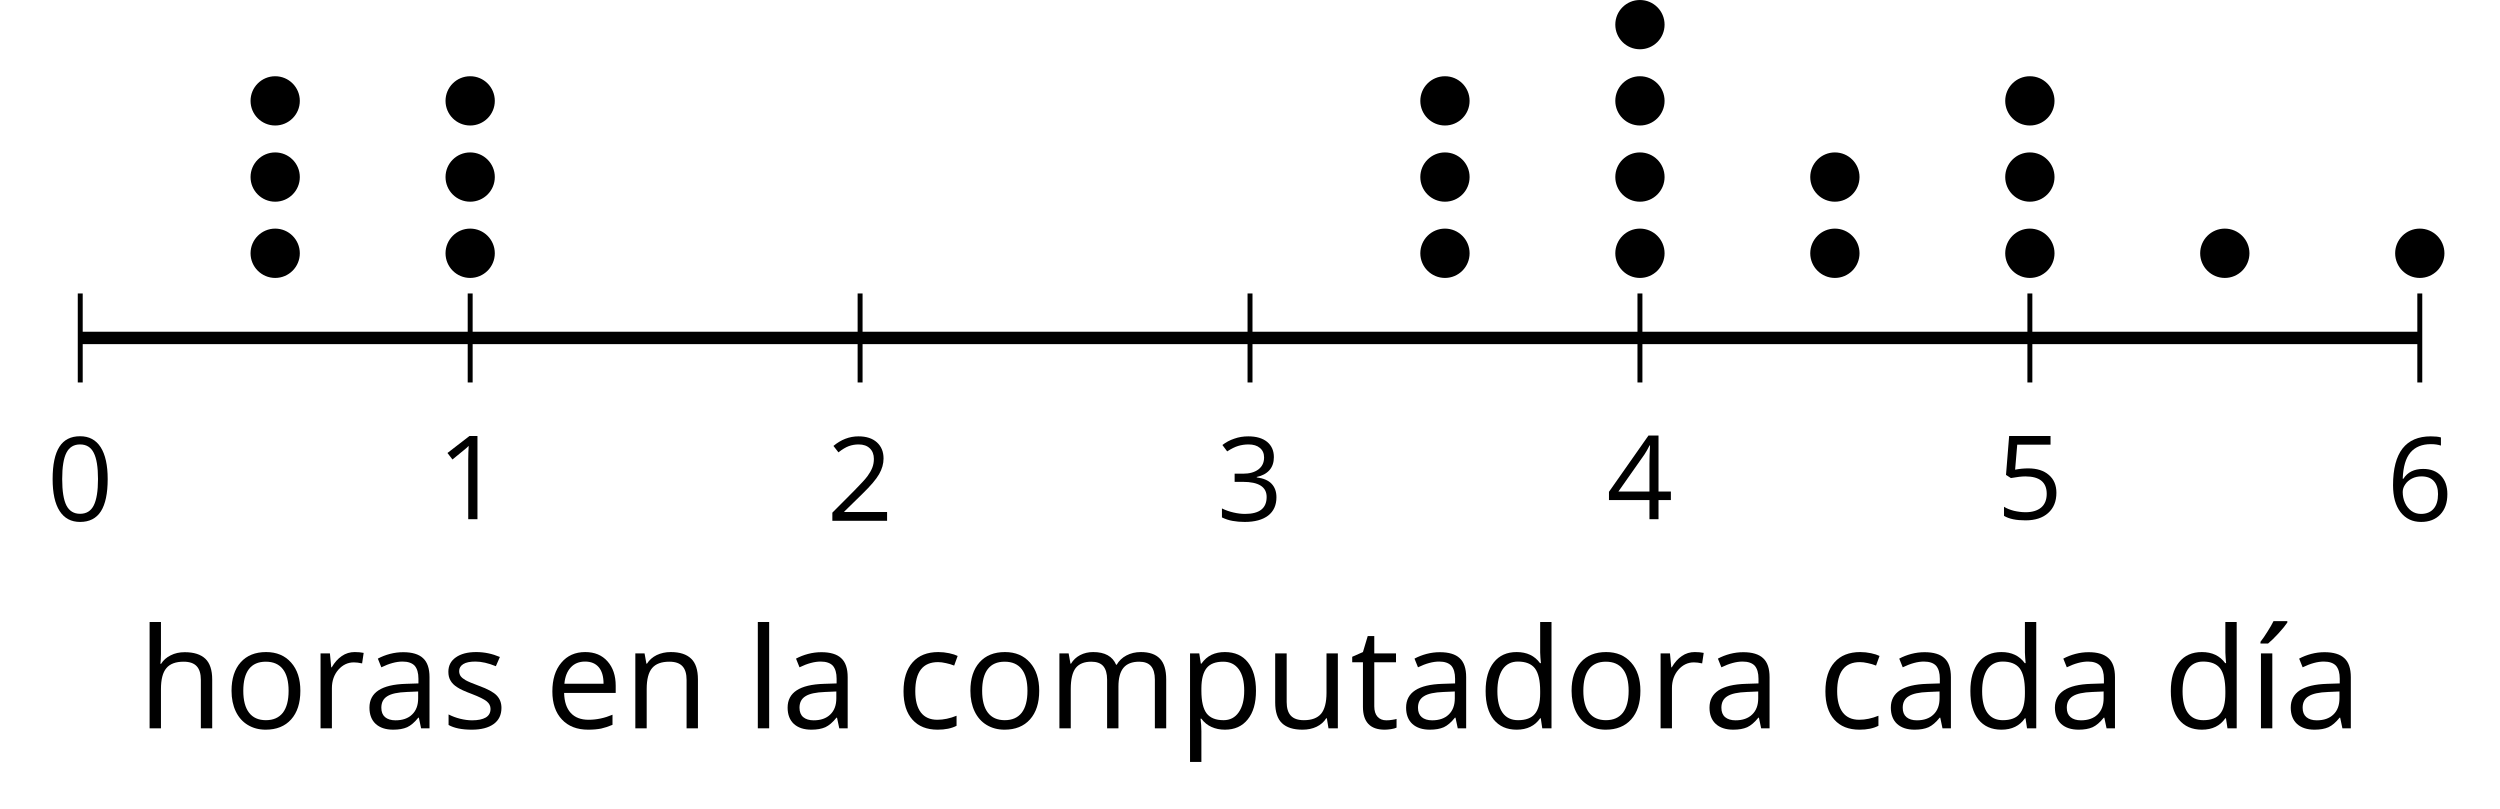 <?xml version='1.0' encoding='UTF-8'?>
<!-- This file was generated by dvisvgm 2.1.3 -->
<svg height='65.421pt' version='1.1' viewBox='-72 -72 202.137 65.421' width='202.137pt' xmlns='http://www.w3.org/2000/svg' xmlns:xlink='http://www.w3.org/1999/xlink'>
<defs>
<path d='M4.922 -3.375C4.922 -4.498 4.733 -5.355 4.355 -5.948C3.973 -6.542 3.421 -6.837 2.689 -6.837C1.938 -6.837 1.381 -6.552 1.018 -5.985S0.47 -4.549 0.47 -3.375C0.47 -2.238 0.658 -1.377 1.036 -0.792C1.413 -0.203 1.966 0.092 2.689 0.092C3.444 0.092 4.006 -0.193 4.374 -0.769C4.738 -1.344 4.922 -2.21 4.922 -3.375ZM1.243 -3.375C1.243 -4.355 1.358 -5.064 1.588 -5.506C1.819 -5.953 2.187 -6.174 2.689 -6.174C3.2 -6.174 3.568 -5.948 3.794 -5.497C4.024 -5.051 4.139 -4.342 4.139 -3.375S4.024 -1.699 3.794 -1.243C3.568 -0.792 3.2 -0.566 2.689 -0.566C2.187 -0.566 1.819 -0.792 1.588 -1.234C1.358 -1.685 1.243 -2.394 1.243 -3.375Z' id='g4-16'/>
<path d='M3.292 0V-6.731H2.647L0.866 -5.355L1.271 -4.83C1.92 -5.359 2.288 -5.658 2.366 -5.727S2.518 -5.866 2.583 -5.93C2.56 -5.576 2.546 -5.198 2.546 -4.797V0H3.292Z' id='g4-17'/>
<path d='M4.885 0V-0.709H1.423V-0.746L2.896 -2.187C3.554 -2.827 4.001 -3.352 4.24 -3.771S4.599 -4.609 4.599 -5.037C4.599 -5.585 4.42 -6.018 4.061 -6.344C3.702 -6.667 3.204 -6.828 2.574 -6.828C1.842 -6.828 1.169 -6.57 0.548 -6.054L0.953 -5.534C1.262 -5.778 1.538 -5.944 1.786 -6.036C2.04 -6.128 2.302 -6.174 2.583 -6.174C2.97 -6.174 3.273 -6.068 3.49 -5.856C3.706 -5.649 3.817 -5.364 3.817 -5.005C3.817 -4.751 3.775 -4.512 3.688 -4.291S3.471 -3.844 3.301 -3.61S2.772 -2.988 2.233 -2.44L0.46 -0.658V0H4.885Z' id='g4-18'/>
<path d='M4.632 -5.147C4.632 -5.668 4.452 -6.077 4.088 -6.381C3.725 -6.676 3.218 -6.828 2.564 -6.828C2.164 -6.828 1.786 -6.768 1.427 -6.639C1.064 -6.519 0.746 -6.344 0.47 -6.128L0.856 -5.612C1.192 -5.829 1.487 -5.976 1.75 -6.054S2.288 -6.174 2.583 -6.174C2.97 -6.174 3.278 -6.082 3.499 -5.893C3.729 -5.704 3.84 -5.447 3.84 -5.12C3.84 -4.71 3.688 -4.388 3.379 -4.153C3.071 -3.923 2.657 -3.808 2.132 -3.808H1.459V-3.149H2.122C3.407 -3.149 4.047 -2.739 4.047 -1.925C4.047 -1.013 3.467 -0.557 2.302 -0.557C2.007 -0.557 1.694 -0.594 1.363 -0.672C1.036 -0.746 0.723 -0.856 0.433 -0.999V-0.272C0.714 -0.138 0.999 -0.041 1.298 0.009C1.593 0.064 1.92 0.092 2.274 0.092C3.094 0.092 3.725 -0.083 4.171 -0.424C4.618 -0.769 4.839 -1.266 4.839 -1.906C4.839 -2.353 4.71 -2.716 4.448 -2.993S3.785 -3.439 3.246 -3.508V-3.545C3.688 -3.637 4.029 -3.821 4.273 -4.093C4.512 -4.365 4.632 -4.719 4.632 -5.147Z' id='g4-19'/>
<path d='M5.203 -1.547V-2.242H4.204V-6.768H3.393L0.198 -2.215V-1.547H3.471V0H4.204V-1.547H5.203ZM3.471 -2.242H0.962L3.066 -5.235C3.195 -5.428 3.333 -5.672 3.481 -5.967H3.518C3.485 -5.414 3.471 -4.917 3.471 -4.48V-2.242Z' id='g4-20'/>
<path d='M2.564 -4.111C2.215 -4.111 1.865 -4.075 1.51 -4.006L1.68 -6.027H4.374V-6.731H1.027L0.773 -3.582L1.169 -3.329C1.657 -3.416 2.049 -3.462 2.339 -3.462C3.49 -3.462 4.065 -2.993 4.065 -2.053C4.065 -1.57 3.913 -1.202 3.619 -0.948C3.315 -0.695 2.896 -0.566 2.357 -0.566C2.049 -0.566 1.731 -0.608 1.413 -0.681C1.096 -0.764 0.829 -0.87 0.612 -1.008V-0.272C1.013 -0.028 1.588 0.092 2.348 0.092C3.126 0.092 3.739 -0.106 4.18 -0.502C4.627 -0.898 4.848 -1.446 4.848 -2.141C4.848 -2.753 4.646 -3.232 4.236 -3.582C3.831 -3.936 3.273 -4.111 2.564 -4.111Z' id='g4-21'/>
<path d='M0.539 -2.878C0.539 -1.943 0.741 -1.215 1.151 -0.691C1.561 -0.17 2.113 0.092 2.808 0.092C3.458 0.092 3.978 -0.11 4.355 -0.506C4.742 -0.912 4.931 -1.459 4.931 -2.159C4.931 -2.785 4.756 -3.283 4.411 -3.646C4.061 -4.01 3.582 -4.194 2.979 -4.194C2.247 -4.194 1.713 -3.932 1.377 -3.402H1.321C1.358 -4.365 1.565 -5.074 1.948 -5.525C2.33 -5.971 2.878 -6.197 3.6 -6.197C3.904 -6.197 4.176 -6.16 4.411 -6.082V-6.74C4.213 -6.8 3.936 -6.828 3.591 -6.828C2.583 -6.828 1.823 -6.501 1.308 -5.847C0.797 -5.189 0.539 -4.199 0.539 -2.878ZM2.799 -0.557C2.509 -0.557 2.251 -0.635 2.026 -0.797C1.805 -0.958 1.63 -1.174 1.506 -1.446S1.321 -2.012 1.321 -2.33C1.321 -2.546 1.39 -2.753 1.529 -2.951C1.662 -3.149 1.846 -3.306 2.076 -3.421S2.56 -3.591 2.836 -3.591C3.283 -3.591 3.614 -3.462 3.84 -3.209S4.176 -2.606 4.176 -2.159C4.176 -1.639 4.056 -1.243 3.812 -0.967C3.573 -0.695 3.237 -0.557 2.799 -0.557Z' id='g4-22'/>
<path d='M3.913 0H4.48V-3.444C4.48 -4.033 4.337 -4.461 4.042 -4.728C3.757 -4.995 3.31 -5.129 2.707 -5.129C2.408 -5.129 2.113 -5.092 1.814 -5.014C1.519 -4.936 1.248 -4.83 0.999 -4.696L1.234 -4.111C1.763 -4.369 2.242 -4.498 2.661 -4.498C3.034 -4.498 3.306 -4.401 3.481 -4.217C3.646 -4.024 3.734 -3.734 3.734 -3.338V-3.025L2.878 -2.997C1.248 -2.947 0.433 -2.413 0.433 -1.395C0.433 -0.921 0.576 -0.552 0.856 -0.295C1.142 -0.037 1.533 0.092 2.035 0.092C2.408 0.092 2.721 0.037 2.974 -0.074C3.223 -0.189 3.471 -0.401 3.725 -0.718H3.762L3.913 0ZM2.187 -0.539C1.888 -0.539 1.653 -0.612 1.483 -0.755C1.317 -0.898 1.234 -1.11 1.234 -1.386C1.234 -1.74 1.367 -1.998 1.639 -2.164C1.906 -2.334 2.343 -2.426 2.951 -2.449L3.715 -2.482V-2.026C3.715 -1.556 3.582 -1.192 3.306 -0.93C3.039 -0.668 2.661 -0.539 2.187 -0.539Z' id='g4-65'/>
<path d='M2.827 0.092C3.338 0.092 3.766 0.005 4.102 -0.17V-0.847C3.66 -0.668 3.227 -0.576 2.808 -0.576C2.316 -0.576 1.948 -0.741 1.694 -1.073C1.446 -1.404 1.321 -1.878 1.321 -2.5C1.321 -3.808 1.832 -4.461 2.859 -4.461C3.011 -4.461 3.191 -4.438 3.389 -4.392C3.587 -4.351 3.771 -4.296 3.941 -4.227L4.176 -4.876C4.038 -4.945 3.849 -5.009 3.605 -5.06S3.122 -5.138 2.878 -5.138C2.127 -5.138 1.547 -4.908 1.142 -4.448C0.732 -3.987 0.529 -3.333 0.529 -2.491C0.529 -1.667 0.727 -1.031 1.133 -0.58C1.529 -0.134 2.095 0.092 2.827 0.092Z' id='g4-67'/>
<path d='M4.245 -0.677L4.346 0H4.968V-7.164H4.204V-5.111L4.222 -4.756L4.254 -4.392H4.194C3.831 -4.89 3.306 -5.138 2.62 -5.138C1.961 -5.138 1.45 -4.908 1.082 -4.448S0.529 -3.343 0.529 -2.509S0.714 -1.036 1.077 -0.585C1.446 -0.134 1.961 0.092 2.62 0.092C3.324 0.092 3.849 -0.166 4.204 -0.677H4.245ZM2.716 -0.548C2.261 -0.548 1.911 -0.714 1.676 -1.041S1.321 -1.855 1.321 -2.5C1.321 -3.135 1.441 -3.628 1.676 -3.978C1.915 -4.323 2.261 -4.498 2.707 -4.498C3.227 -4.498 3.61 -4.346 3.849 -4.042C4.084 -3.734 4.204 -3.223 4.204 -2.509V-2.348C4.204 -1.717 4.088 -1.257 3.849 -0.976C3.619 -0.691 3.237 -0.548 2.716 -0.548Z' id='g4-68'/>
<path d='M2.942 0.092C3.283 0.092 3.573 0.064 3.812 0.018C4.056 -0.037 4.309 -0.12 4.581 -0.235V-0.916C4.052 -0.691 3.513 -0.576 2.97 -0.576C2.454 -0.576 2.053 -0.727 1.768 -1.036C1.487 -1.344 1.335 -1.791 1.321 -2.385H4.797V-2.868C4.797 -3.55 4.613 -4.098 4.245 -4.512C3.877 -4.931 3.375 -5.138 2.744 -5.138C2.067 -5.138 1.533 -4.899 1.133 -4.42C0.727 -3.941 0.529 -3.297 0.529 -2.482C0.529 -1.676 0.746 -1.045 1.179 -0.589C1.607 -0.134 2.196 0.092 2.942 0.092ZM2.735 -4.498C3.135 -4.498 3.439 -4.369 3.656 -4.116C3.872 -3.858 3.978 -3.49 3.978 -3.006H1.34C1.381 -3.471 1.524 -3.84 1.768 -4.102C2.007 -4.365 2.33 -4.498 2.735 -4.498Z' id='g4-69'/>
<path d='M4.263 0H5.028V-3.292C5.028 -3.932 4.871 -4.397 4.567 -4.687C4.254 -4.982 3.794 -5.129 3.177 -5.129C2.822 -5.129 2.505 -5.06 2.228 -4.917C1.948 -4.779 1.736 -4.59 1.584 -4.346H1.538C1.561 -4.517 1.575 -4.733 1.575 -4.995V-7.164H0.81V0H1.575V-2.638C1.575 -3.297 1.694 -3.766 1.943 -4.056C2.182 -4.346 2.574 -4.489 3.103 -4.489C3.504 -4.489 3.794 -4.388 3.983 -4.185S4.263 -3.674 4.263 -3.264V0Z' id='g4-72'/>
<path d='M1.575 0V-7.164H0.81V0H1.575Z' id='g4-76'/>
<path d='M7.242 0H8.006V-3.292C8.006 -3.936 7.864 -4.406 7.578 -4.696C7.297 -4.991 6.869 -5.138 6.298 -5.138C5.935 -5.138 5.608 -5.06 5.322 -4.908S4.82 -4.544 4.669 -4.282H4.632C4.388 -4.853 3.872 -5.138 3.085 -5.138C2.758 -5.138 2.468 -5.069 2.201 -4.931C1.943 -4.793 1.736 -4.599 1.593 -4.355H1.556L1.432 -5.046H0.81V0H1.575V-2.647C1.575 -3.301 1.685 -3.771 1.906 -4.061C2.132 -4.346 2.482 -4.489 2.96 -4.489C3.324 -4.489 3.596 -4.388 3.766 -4.19C3.936 -3.987 4.024 -3.683 4.024 -3.283V0H4.788V-2.818C4.788 -3.384 4.903 -3.808 5.129 -4.079S5.709 -4.489 6.183 -4.489C6.547 -4.489 6.814 -4.388 6.984 -4.19C7.155 -3.987 7.242 -3.683 7.242 -3.283V0Z' id='g4-77'/>
<path d='M4.263 0H5.028V-3.292C5.028 -3.936 4.876 -4.406 4.567 -4.696C4.259 -4.991 3.803 -5.138 3.195 -5.138C2.85 -5.138 2.532 -5.069 2.251 -4.936C1.971 -4.797 1.75 -4.604 1.593 -4.355H1.556L1.432 -5.046H0.81V0H1.575V-2.647C1.575 -3.306 1.699 -3.775 1.943 -4.061S2.574 -4.489 3.103 -4.489C3.504 -4.489 3.794 -4.388 3.983 -4.185S4.263 -3.674 4.263 -3.264V0Z' id='g4-78'/>
<path d='M5.166 -2.528C5.166 -3.329 4.959 -3.964 4.54 -4.434C4.125 -4.903 3.564 -5.138 2.859 -5.138C2.127 -5.138 1.556 -4.908 1.146 -4.448C0.737 -3.992 0.529 -3.352 0.529 -2.528C0.529 -1.998 0.626 -1.533 0.815 -1.137S1.275 -0.437 1.625 -0.226S2.376 0.092 2.827 0.092C3.559 0.092 4.13 -0.138 4.544 -0.599C4.959 -1.064 5.166 -1.704 5.166 -2.528ZM1.321 -2.528C1.321 -3.177 1.45 -3.669 1.704 -3.996S2.334 -4.489 2.836 -4.489C3.343 -4.489 3.725 -4.323 3.987 -3.987C4.245 -3.656 4.374 -3.168 4.374 -2.528C4.374 -1.878 4.245 -1.39 3.987 -1.05C3.725 -0.718 3.347 -0.548 2.845 -0.548S1.966 -0.718 1.708 -1.054S1.321 -1.883 1.321 -2.528Z' id='g4-79'/>
<path d='M3.158 0.092C3.817 0.092 4.328 -0.138 4.696 -0.599C5.069 -1.054 5.253 -1.699 5.253 -2.528C5.253 -3.352 5.074 -3.996 4.705 -4.452C4.346 -4.908 3.826 -5.138 3.158 -5.138C2.822 -5.138 2.523 -5.078 2.261 -4.954S1.773 -4.632 1.575 -4.355H1.538L1.432 -5.046H0.81V2.265H1.575V0.189C1.575 -0.074 1.556 -0.355 1.519 -0.649H1.575C1.759 -0.396 1.989 -0.212 2.256 -0.092C2.532 0.032 2.832 0.092 3.158 0.092ZM3.048 -4.489C3.494 -4.489 3.844 -4.319 4.088 -3.987C4.337 -3.646 4.461 -3.168 4.461 -2.537C4.461 -1.915 4.337 -1.432 4.088 -1.077C3.844 -0.723 3.504 -0.548 3.066 -0.548C2.546 -0.548 2.164 -0.7 1.929 -1.004C1.694 -1.312 1.575 -1.819 1.575 -2.528V-2.698C1.579 -3.32 1.699 -3.775 1.929 -4.061S2.532 -4.489 3.048 -4.489Z' id='g4-80'/>
<path d='M3.112 -5.138C2.795 -5.138 2.505 -5.051 2.242 -4.871S1.754 -4.438 1.565 -4.111H1.529L1.441 -5.046H0.81V0H1.575V-2.707C1.575 -3.2 1.722 -3.614 2.007 -3.946C2.302 -4.277 2.647 -4.443 3.057 -4.443C3.218 -4.443 3.402 -4.42 3.61 -4.374L3.715 -5.083C3.536 -5.12 3.338 -5.138 3.112 -5.138Z' id='g4-82'/>
<path d='M4.065 -1.377C4.065 -1.713 3.959 -1.989 3.748 -2.21C3.541 -2.431 3.135 -2.652 2.537 -2.868C2.099 -3.029 1.805 -3.154 1.653 -3.241S1.39 -3.416 1.317 -3.513C1.252 -3.61 1.215 -3.725 1.215 -3.858C1.215 -4.056 1.308 -4.213 1.492 -4.328S1.948 -4.498 2.311 -4.498C2.721 -4.498 3.181 -4.392 3.688 -4.185L3.959 -4.807C3.439 -5.028 2.91 -5.138 2.366 -5.138C1.782 -5.138 1.326 -5.018 0.99 -4.779C0.654 -4.544 0.488 -4.217 0.488 -3.808C0.488 -3.577 0.534 -3.379 0.635 -3.214C0.727 -3.048 0.875 -2.901 1.077 -2.772C1.271 -2.638 1.607 -2.486 2.076 -2.311C2.569 -2.122 2.901 -1.957 3.076 -1.814C3.241 -1.676 3.329 -1.51 3.329 -1.312C3.329 -1.05 3.223 -0.856 3.006 -0.727C2.79 -0.603 2.486 -0.539 2.086 -0.539C1.828 -0.539 1.561 -0.576 1.28 -0.645C1.004 -0.714 0.746 -0.81 0.502 -0.935V-0.226C0.875 -0.014 1.4 0.092 2.067 0.092C2.698 0.092 3.191 -0.037 3.541 -0.29S4.065 -0.907 4.065 -1.377Z' id='g4-83'/>
<path d='M2.44 -0.539C2.187 -0.539 1.989 -0.622 1.846 -0.783S1.63 -1.179 1.63 -1.483V-4.452H3.094V-5.046H1.63V-6.215H1.188L0.866 -5.138L0.143 -4.82V-4.452H0.866V-1.45C0.866 -0.424 1.354 0.092 2.33 0.092C2.459 0.092 2.606 0.078 2.762 0.055C2.928 0.028 3.048 -0.005 3.131 -0.046V-0.631C3.057 -0.608 2.956 -0.589 2.832 -0.571C2.707 -0.548 2.574 -0.539 2.44 -0.539Z' id='g4-84'/>
<path d='M1.529 -5.046H0.755V-1.745C0.755 -1.105 0.907 -0.635 1.215 -0.345C1.519 -0.055 1.98 0.092 2.592 0.092C2.947 0.092 3.264 0.028 3.545 -0.106C3.821 -0.239 4.038 -0.428 4.194 -0.677H4.236L4.346 0H4.977V-5.046H4.213V-2.394C4.213 -1.74 4.088 -1.271 3.849 -0.981C3.6 -0.691 3.218 -0.548 2.689 -0.548C2.288 -0.548 1.998 -0.649 1.809 -0.852S1.529 -1.363 1.529 -1.773V-5.046Z' id='g4-85'/>
<path d='M1.575 0V-5.046H0.81V0H1.575ZM0.778 -5.829V-5.714H1.289C1.487 -5.875 1.717 -6.1 1.984 -6.39S2.454 -6.929 2.587 -7.127V-7.224H1.657C1.561 -7.026 1.427 -6.791 1.252 -6.519C1.087 -6.248 0.925 -6.018 0.778 -5.829Z' id='g4-172'/>
<use id='g6-65' transform='scale(1.2)' xlink:href='#g4-65'/>
<use id='g6-67' transform='scale(1.2)' xlink:href='#g4-67'/>
<use id='g6-68' transform='scale(1.2)' xlink:href='#g4-68'/>
<use id='g6-69' transform='scale(1.2)' xlink:href='#g4-69'/>
<use id='g6-72' transform='scale(1.2)' xlink:href='#g4-72'/>
<use id='g6-76' transform='scale(1.2)' xlink:href='#g4-76'/>
<use id='g6-77' transform='scale(1.2)' xlink:href='#g4-77'/>
<use id='g6-78' transform='scale(1.2)' xlink:href='#g4-78'/>
<use id='g6-79' transform='scale(1.2)' xlink:href='#g4-79'/>
<use id='g6-80' transform='scale(1.2)' xlink:href='#g4-80'/>
<use id='g6-82' transform='scale(1.2)' xlink:href='#g4-82'/>
<use id='g6-83' transform='scale(1.2)' xlink:href='#g4-83'/>
<use id='g6-84' transform='scale(1.2)' xlink:href='#g4-84'/>
<use id='g6-85' transform='scale(1.2)' xlink:href='#g4-85'/>
<use id='g6-172' transform='scale(1.2)' xlink:href='#g4-172'/>
</defs>
<g id='page1'>
<path d='M-65.512 -41.074V-48.273M-33.984 -41.074V-48.273M-2.457 -41.074V-48.273M29.07 -41.074V-48.273M60.597 -41.074V-48.273M92.125 -41.074V-48.273M123.652 -41.074V-48.273' fill='none' stroke='#000000' stroke-linejoin='bevel' stroke-miterlimit='10.037' stroke-width='0.4'/>
<path d='M-65.512 -44.676H123.652' fill='none' stroke='#000000' stroke-linejoin='bevel' stroke-miterlimit='10.037' stroke-width='1'/>
<g transform='matrix(1 0 0 1 -9.19 52.88)'>
<use x='-59.025' xlink:href='#g4-16' y='-82.771'/>
</g>
<g transform='matrix(1 0 0 1 22.338 52.753)'>
<use x='-59.025' xlink:href='#g4-17' y='-82.771'/>
</g>
<g transform='matrix(1 0 0 1 53.865 52.88)'>
<use x='-59.025' xlink:href='#g4-18' y='-82.771'/>
</g>
<g transform='matrix(1 0 0 1 85.392 52.88)'>
<use x='-59.025' xlink:href='#g4-19' y='-82.771'/>
</g>
<g transform='matrix(1 0 0 1 116.92 52.753)'>
<use x='-59.025' xlink:href='#g4-20' y='-82.771'/>
</g>
<g transform='matrix(1 0 0 1 148.447 52.753)'>
<use x='-59.025' xlink:href='#g4-21' y='-82.771'/>
</g>
<g transform='matrix(1 0 0 1 179.975 52.88)'>
<use x='-59.025' xlink:href='#g4-22' y='-82.771'/>
</g>
<path d='M-47.758 -51.52C-47.758 -52.621 -48.648 -53.516 -49.75 -53.516C-50.848 -53.516 -51.742 -52.621 -51.742 -51.52C-51.742 -50.422 -50.848 -49.527 -49.75 -49.527C-48.648 -49.527 -47.758 -50.422 -47.758 -51.52Z'/>
<path d='M-47.758 -57.684C-47.758 -58.785 -48.648 -59.676 -49.75 -59.676C-50.848 -59.676 -51.742 -58.785 -51.742 -57.684S-50.848 -55.691 -49.75 -55.691C-48.648 -55.691 -47.758 -56.582 -47.758 -57.684Z'/>
<path d='M-47.758 -63.844C-47.758 -64.945 -48.648 -65.836 -49.75 -65.836C-50.848 -65.836 -51.742 -64.945 -51.742 -63.844C-51.742 -62.746 -50.848 -61.852 -49.75 -61.852C-48.648 -61.852 -47.758 -62.746 -47.758 -63.844Z'/>
<path d='M-31.992 -51.52C-31.992 -52.621 -32.883 -53.516 -33.984 -53.516C-35.086 -53.516 -35.977 -52.621 -35.977 -51.52C-35.977 -50.422 -35.086 -49.527 -33.984 -49.527C-32.883 -49.527 -31.992 -50.422 -31.992 -51.52Z'/>
<path d='M-31.992 -57.684C-31.992 -58.785 -32.883 -59.676 -33.984 -59.676C-35.086 -59.676 -35.977 -58.785 -35.977 -57.684S-35.086 -55.691 -33.984 -55.691C-32.883 -55.691 -31.992 -56.582 -31.992 -57.684Z'/>
<path d='M-31.992 -63.844C-31.992 -64.945 -32.883 -65.836 -33.984 -65.836C-35.086 -65.836 -35.977 -64.945 -35.977 -63.844C-35.977 -62.746 -35.086 -61.852 -33.984 -61.852C-32.883 -61.852 -31.992 -62.746 -31.992 -63.844Z'/>
<path d='M46.824 -51.52C46.824 -52.621 45.933 -53.516 44.832 -53.516C43.734 -53.516 42.839 -52.621 42.839 -51.52C42.839 -50.422 43.734 -49.527 44.832 -49.527C45.933 -49.527 46.824 -50.422 46.824 -51.52Z'/>
<path d='M46.824 -57.684C46.824 -58.785 45.933 -59.676 44.832 -59.676C43.734 -59.676 42.839 -58.785 42.839 -57.684S43.734 -55.691 44.832 -55.691C45.933 -55.691 46.824 -56.582 46.824 -57.684Z'/>
<path d='M46.824 -63.844C46.824 -64.945 45.933 -65.836 44.832 -65.836C43.734 -65.836 42.839 -64.945 42.839 -63.844C42.839 -62.746 43.734 -61.852 44.832 -61.852C45.933 -61.852 46.824 -62.746 46.824 -63.844Z'/>
<path d='M62.589 -51.52C62.589 -52.621 61.699 -53.516 60.597 -53.516C59.496 -53.516 58.605 -52.621 58.605 -51.52C58.605 -50.422 59.496 -49.527 60.597 -49.527C61.699 -49.527 62.589 -50.422 62.589 -51.52Z'/>
<path d='M62.589 -57.684C62.589 -58.785 61.699 -59.676 60.597 -59.676C59.496 -59.676 58.605 -58.785 58.605 -57.684S59.496 -55.691 60.597 -55.691C61.699 -55.691 62.589 -56.582 62.589 -57.684Z'/>
<path d='M62.589 -63.844C62.589 -64.945 61.699 -65.836 60.597 -65.836C59.496 -65.836 58.605 -64.945 58.605 -63.844C58.605 -62.746 59.496 -61.852 60.597 -61.852C61.699 -61.852 62.589 -62.746 62.589 -63.844Z'/>
<path d='M62.589 -70.008C62.589 -71.109 61.699 -72 60.597 -72C59.496 -72 58.605 -71.109 58.605 -70.008C58.605 -68.906 59.496 -68.016 60.597 -68.016C61.699 -68.016 62.589 -68.906 62.589 -70.008Z'/>
<path d='M78.351 -51.52C78.351 -52.621 77.46 -53.516 76.359 -53.516C75.261 -53.516 74.367 -52.621 74.367 -51.52C74.367 -50.422 75.261 -49.527 76.359 -49.527C77.46 -49.527 78.351 -50.422 78.351 -51.52Z'/>
<path d='M78.351 -57.684C78.351 -58.785 77.46 -59.676 76.359 -59.676C75.261 -59.676 74.367 -58.785 74.367 -57.684S75.261 -55.691 76.359 -55.691C77.46 -55.691 78.351 -56.582 78.351 -57.684Z'/>
<path d='M94.117 -51.52C94.117 -52.621 93.226 -53.516 92.125 -53.516C91.023 -53.516 90.132 -52.621 90.132 -51.52C90.132 -50.422 91.023 -49.527 92.125 -49.527C93.226 -49.527 94.117 -50.422 94.117 -51.52Z'/>
<path d='M94.117 -57.684C94.117 -58.785 93.226 -59.676 92.125 -59.676C91.023 -59.676 90.132 -58.785 90.132 -57.684S91.023 -55.691 92.125 -55.691C93.226 -55.691 94.117 -56.582 94.117 -57.684Z'/>
<path d='M94.117 -63.844C94.117 -64.945 93.226 -65.836 92.125 -65.836C91.023 -65.836 90.132 -64.945 90.132 -63.844C90.132 -62.746 91.023 -61.852 92.125 -61.852C93.226 -61.852 94.117 -62.746 94.117 -63.844Z'/>
<path d='M109.878 -51.52C109.878 -52.621 108.988 -53.516 107.886 -53.516C106.789 -53.516 105.894 -52.621 105.894 -51.52C105.894 -50.422 106.789 -49.527 107.886 -49.527C108.988 -49.527 109.878 -50.422 109.878 -51.52Z'/>
<path d='M125.644 -51.52C125.644 -52.621 124.753 -53.516 123.652 -53.516C122.55 -53.516 121.66 -52.621 121.66 -51.52C121.66 -50.422 122.55 -49.527 123.652 -49.527C124.753 -49.527 125.644 -50.422 125.644 -51.52Z'/>
<g transform='matrix(1 0 0 1 -1.851 69.659)'>
<use x='-59.025' xlink:href='#g6-72' y='-82.771'/>
<use x='-52.063' xlink:href='#g6-79' y='-82.771'/>
<use x='-45.203' xlink:href='#g6-82' y='-82.771'/>
<use x='-40.797' xlink:href='#g6-65' y='-82.771'/>
<use x='-34.482' xlink:href='#g6-83' y='-82.771'/>
<use x='-26.123' xlink:href='#g6-69' y='-82.771'/>
<use x='-19.751' xlink:href='#g6-78' y='-82.771'/>
<use x='-9.848' xlink:href='#g6-76' y='-82.771'/>
<use x='-6.986' xlink:href='#g6-65' y='-82.771'/>
<use x='2.271' xlink:href='#g6-67' y='-82.771'/>
<use x='7.677' xlink:href='#g6-79' y='-82.771'/>
<use x='14.537' xlink:href='#g6-77' y='-82.771'/>
<use x='25.099' xlink:href='#g6-80' y='-82.771'/>
<use x='32.05' xlink:href='#g6-85' y='-82.771'/>
<use x='39.012' xlink:href='#g6-84' y='-82.771'/>
<use x='43.021' xlink:href='#g6-65' y='-82.771'/>
<use x='49.336' xlink:href='#g6-68' y='-82.771'/>
<use x='56.286' xlink:href='#g6-79' y='-82.771'/>
<use x='63.146' xlink:href='#g6-82' y='-82.771'/>
<use x='67.553' xlink:href='#g6-65' y='-82.771'/>
<use x='76.809' xlink:href='#g6-67' y='-82.771'/>
<use x='82.215' xlink:href='#g6-65' y='-82.771'/>
<use x='88.53' xlink:href='#g6-68' y='-82.771'/>
<use x='95.481' xlink:href='#g6-65' y='-82.771'/>
<use x='104.737' xlink:href='#g6-68' y='-82.771'/>
<use x='111.688' xlink:href='#g6-172' y='-82.771'/>
<use x='114.55' xlink:href='#g6-65' y='-82.771'/>
</g>
</g>
</svg>